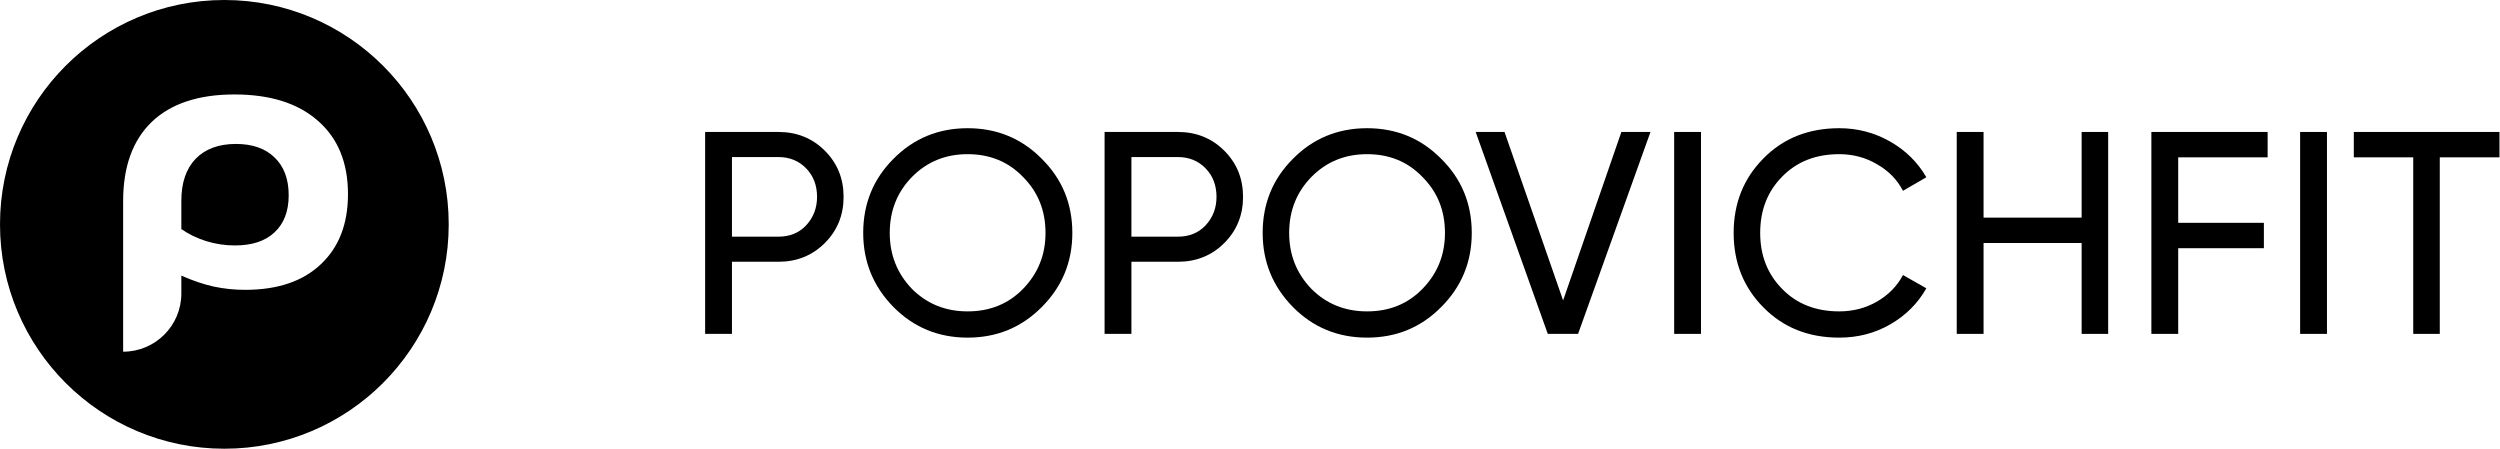 <?xml version="1.0" encoding="UTF-8"?> <svg xmlns="http://www.w3.org/2000/svg" width="78" height="14" viewBox="0 0 78 14" fill="none"><path fill-rule="evenodd" clip-rule="evenodd" d="M7 14C10.866 14 14 10.866 14 7C14 3.134 10.866 0 7 0C3.134 0 0 3.134 0 7C0 10.866 3.134 14 7 14ZM9.915 3.765C9.294 3.22 8.428 2.947 7.315 2.947C6.188 2.947 5.325 3.235 4.727 3.81C4.137 4.385 3.842 5.206 3.842 6.273V10.973C4.845 10.973 5.658 10.16 5.658 9.157V8.6C6.021 8.759 6.358 8.873 6.668 8.941C6.986 9.009 7.312 9.043 7.644 9.043C8.659 9.043 9.446 8.778 10.006 8.248C10.573 7.719 10.857 6.988 10.857 6.058C10.857 5.074 10.543 4.31 9.915 3.765ZM8.564 7.25C8.276 7.522 7.864 7.658 7.327 7.658C7.024 7.658 6.725 7.613 6.43 7.522C6.142 7.431 5.885 7.306 5.658 7.147V6.262C5.658 5.702 5.806 5.267 6.101 4.957C6.403 4.646 6.823 4.491 7.361 4.491C7.875 4.491 8.276 4.631 8.564 4.911C8.859 5.191 9.007 5.585 9.007 6.092C9.007 6.591 8.859 6.977 8.564 7.25Z" fill="black"></path><path d="M22 4.117H24.286C24.862 4.117 25.345 4.312 25.735 4.702C26.125 5.092 26.32 5.572 26.32 6.142C26.32 6.712 26.125 7.192 25.735 7.582C25.345 7.972 24.862 8.167 24.286 8.167H22.837V10.417H22V4.117ZM22.837 7.384H24.286C24.64 7.384 24.928 7.267 25.15 7.033C25.378 6.787 25.492 6.49 25.492 6.142C25.492 5.782 25.378 5.485 25.15 5.251C24.922 5.017 24.634 4.9 24.286 4.9H22.837V7.384Z" fill="black"></path><path d="M26.932 7.267C26.932 6.355 27.247 5.584 27.877 4.954C28.507 4.318 29.278 4 30.19 4C31.102 4 31.873 4.318 32.503 4.954C33.139 5.584 33.457 6.355 33.457 7.267C33.457 8.173 33.139 8.944 32.503 9.58C31.873 10.216 31.102 10.534 30.19 10.534C29.278 10.534 28.507 10.216 27.877 9.58C27.247 8.938 26.932 8.167 26.932 7.267ZM32.62 7.267C32.62 6.571 32.386 5.989 31.918 5.521C31.462 5.047 30.886 4.81 30.19 4.81C29.5 4.81 28.921 5.047 28.453 5.521C27.991 5.995 27.76 6.577 27.76 7.267C27.76 7.951 27.991 8.533 28.453 9.013C28.921 9.481 29.5 9.715 30.19 9.715C30.886 9.715 31.462 9.481 31.918 9.013C32.386 8.533 32.62 7.951 32.62 7.267Z" fill="black"></path><path d="M34.463 4.117H36.749C37.325 4.117 37.808 4.312 38.198 4.702C38.588 5.092 38.783 5.572 38.783 6.142C38.783 6.712 38.588 7.192 38.198 7.582C37.808 7.972 37.325 8.167 36.749 8.167H35.3V10.417H34.463V4.117ZM35.3 7.384H36.749C37.103 7.384 37.391 7.267 37.613 7.033C37.841 6.787 37.955 6.49 37.955 6.142C37.955 5.782 37.841 5.485 37.613 5.251C37.385 5.017 37.097 4.9 36.749 4.9H35.3V7.384Z" fill="black"></path><path d="M39.395 7.267C39.395 6.355 39.709 5.584 40.34 4.954C40.969 4.318 41.74 4 42.653 4C43.565 4 44.336 4.318 44.965 4.954C45.602 5.584 45.919 6.355 45.919 7.267C45.919 8.173 45.602 8.944 44.965 9.58C44.336 10.216 43.565 10.534 42.653 10.534C41.74 10.534 40.969 10.216 40.34 9.58C39.709 8.938 39.395 8.167 39.395 7.267ZM45.083 7.267C45.083 6.571 44.849 5.989 44.38 5.521C43.925 5.047 43.349 4.81 42.653 4.81C41.962 4.81 41.383 5.047 40.916 5.521C40.453 5.995 40.222 6.577 40.222 7.267C40.222 7.951 40.453 8.533 40.916 9.013C41.383 9.481 41.962 9.715 42.653 9.715C43.349 9.715 43.925 9.481 44.38 9.013C44.849 8.533 45.083 7.951 45.083 7.267Z" fill="black"></path><path d="M49.236 10.417H48.291L46.041 4.117H46.941L48.769 9.373L50.587 4.117H51.495L49.236 10.417Z" fill="black"></path><path d="M52.234 10.417V4.117H53.071V10.417H52.234Z" fill="black"></path><path d="M57.384 10.534C56.424 10.534 55.635 10.219 55.017 9.589C54.399 8.965 54.09 8.191 54.09 7.267C54.09 6.343 54.399 5.569 55.017 4.945C55.635 4.315 56.424 4 57.384 4C57.954 4 58.482 4.138 58.968 4.414C59.454 4.69 59.832 5.062 60.102 5.53L59.373 5.953C59.193 5.605 58.923 5.329 58.563 5.125C58.209 4.915 57.816 4.81 57.384 4.81C56.652 4.81 56.058 5.044 55.602 5.512C55.146 5.974 54.918 6.559 54.918 7.267C54.918 7.969 55.146 8.551 55.602 9.013C56.058 9.481 56.652 9.715 57.384 9.715C57.816 9.715 58.209 9.613 58.563 9.409C58.923 9.199 59.193 8.923 59.373 8.581L60.102 8.995C59.838 9.463 59.463 9.838 58.977 10.12C58.497 10.396 57.966 10.534 57.384 10.534Z" fill="black"></path><path d="M64.947 6.79V4.117H65.775V10.417H64.947V7.582H61.887V10.417H61.05V4.117H61.887V6.79H64.947Z" fill="black"></path><path d="M70.75 4.117V4.909H67.96V6.952H70.633V7.744H67.96V10.417H67.123V4.117H70.75Z" fill="black"></path><path d="M71.764 10.417V4.117H72.601V10.417H71.764Z" fill="black"></path><path d="M73.439 4.117H77.984V4.909H76.121V10.417H75.293V4.909H73.439V4.117Z" fill="black"></path></svg> 